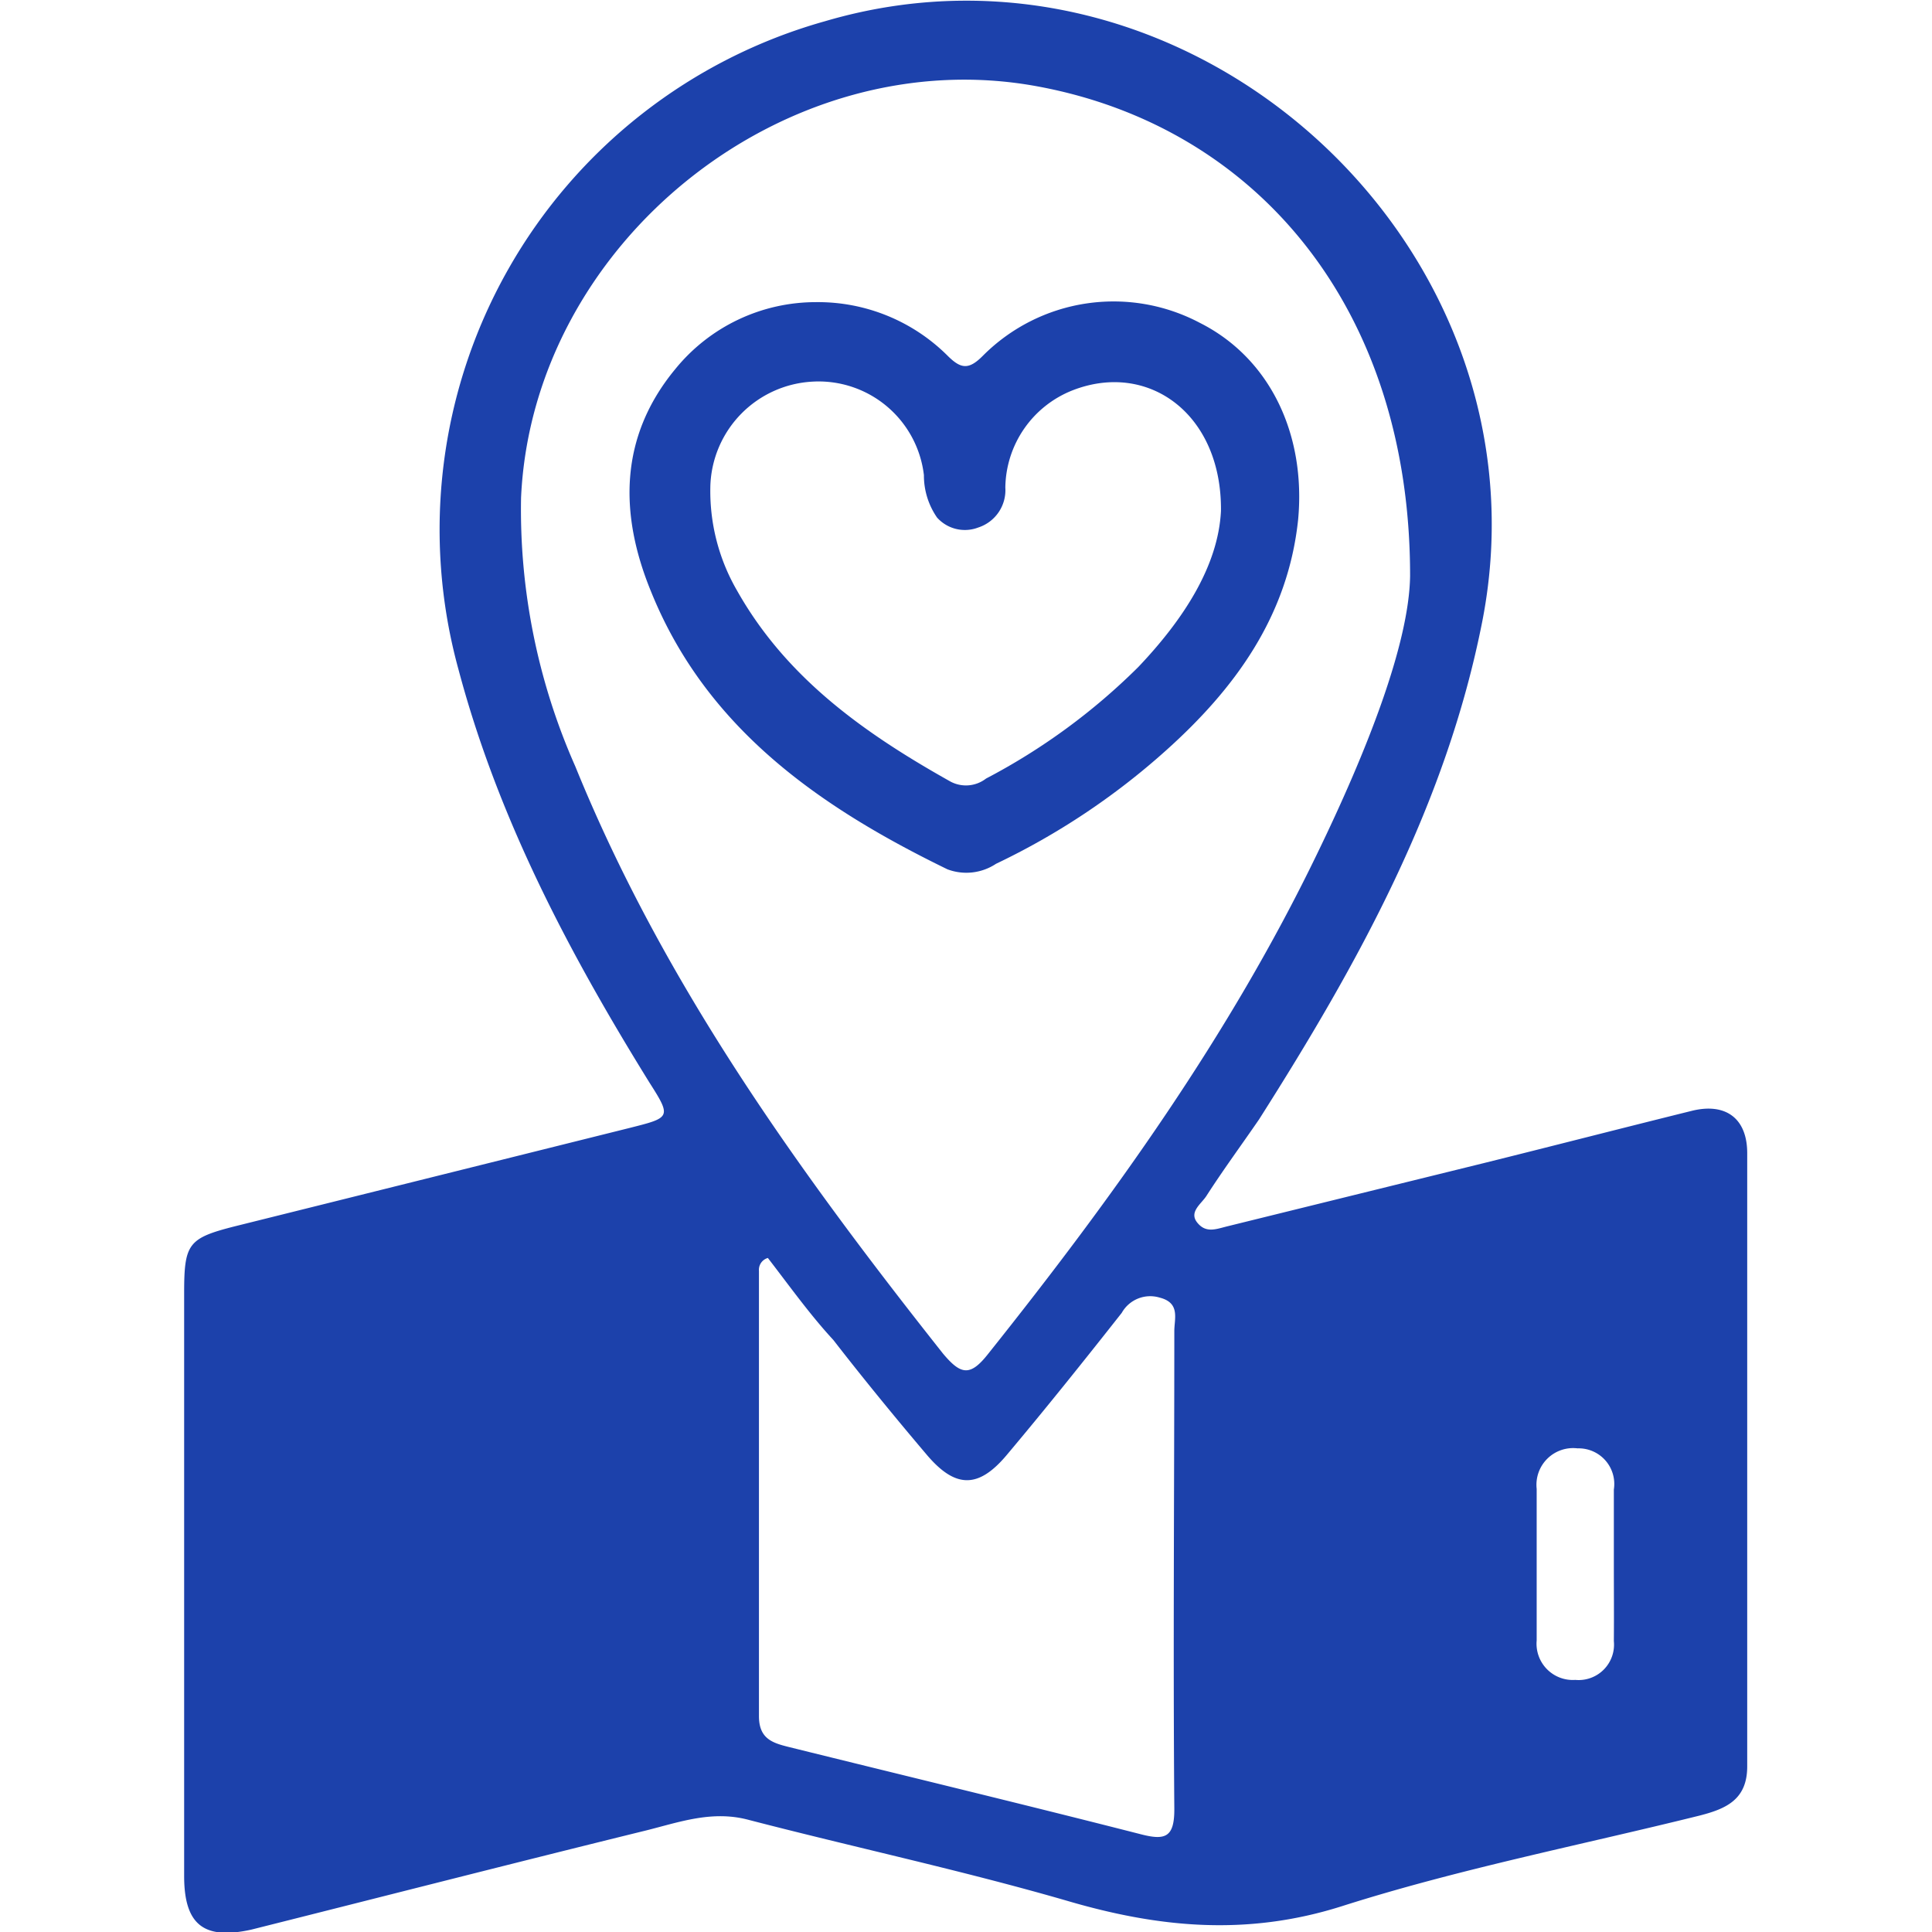 <svg xmlns="http://www.w3.org/2000/svg" viewBox="0 0 73.75 91.12" fill="#1c41ab" width="48px" height="48px">
	<path d="M0,74.59V61c0-2.34.18-2.6,2.38-3.16Q11.7,55.52,21,53.2c1.94-.49,2-.49.94-2.15-3.79-6.12-7.13-12.44-9-19.47A24.9,24.9,0,0,1,30.23,1c17.26-5.08,34.43,10.65,31,28.28-1.7,8.67-5.88,16.19-10.53,23.51C49.87,54,49,55.18,48.21,56.41c-.24.37-.83.75-.43,1.25s.86.32,1.37.19c4.05-1,8.11-2,12.17-3,3.26-.81,6.52-1.65,9.79-2.46,1.58-.39,2.61.34,2.61,2,0,9.64,0,19.28,0,28.92,0,1.57-1,2-2.25,2.32-5.64,1.4-11.37,2.52-16.89,4.28-4.5,1.42-8.67,1-13-.28-4.95-1.43-10-2.51-15-3.81-1.7-.44-3.23.12-4.79.51-6.22,1.53-12.42,3.12-18.63,4.68C.93,91.5,0,90.78,0,88.48ZM57.82,27.17C57.83,14.55,50.59,6,40.28,4.08,28.4,1.86,16.44,11.41,15.89,23.47a29.92,29.92,0,0,0,2.56,12.68C22.61,46.39,29,55.26,35.79,63.84c.84,1,1.28,1.1,2.14,0,5.88-7.37,11.36-15,15.48-23.52C55.79,35.42,57.77,30.37,57.82,27.17ZM27.53,59.33a.58.58,0,0,0-.42.61c0,7,0,14,0,21,0,1.06.63,1.26,1.39,1.45,5.53,1.37,11.06,2.7,16.58,4.11,1.18.31,1.63.18,1.62-1.2-.06-7.51,0-15,0-22.52,0-.59.29-1.33-.69-1.58a1.54,1.54,0,0,0-1.79.72c-1.78,2.26-3.58,4.51-5.43,6.71-1.33,1.58-2.41,1.57-3.75,0-1.51-1.78-3-3.6-4.42-5.43C29.51,62,28.52,60.61,27.53,59.33Zm39.9,14.49c0-1.19,0-2.38,0-3.57a1.68,1.68,0,0,0-1.71-1.94,1.73,1.73,0,0,0-1.93,1.91q0,3.59,0,7.15a1.71,1.71,0,0,0,1.82,1.86,1.67,1.67,0,0,0,1.82-1.83C67.44,76.2,67.43,75,67.43,73.82Z" />
	<path d="M29.79,14.25A8.66,8.66,0,0,1,36,16.77c.63.63,1,.69,1.68,0a8.7,8.7,0,0,1,10.23-1.54c3.31,1.67,5,5.26,4.63,9.27-.48,4.58-3,8-6.25,10.91a33.69,33.69,0,0,1-8,5.33A2.53,2.53,0,0,1,36,41c-6-2.92-11.39-6.64-14-13.15-1.47-3.61-1.49-7.24,1.17-10.45A8.54,8.54,0,0,1,29.79,14.25ZM48.9,24.1c.05-4.56-3.41-7.09-7-5.69A5,5,0,0,0,38.73,23a1.85,1.85,0,0,1-1.28,1.88,1.76,1.76,0,0,1-1.94-.47,3.48,3.48,0,0,1-.62-2A5,5,0,0,0,29.62,18a5.09,5.09,0,0,0-4.8,4.86,9.36,9.36,0,0,0,1.26,5c2.34,4.15,6.05,6.75,10.06,9a1.55,1.55,0,0,0,1.68-.14A29.73,29.73,0,0,0,45,31.46C47.14,29.21,48.77,26.69,48.9,24.1Z" />
</svg>